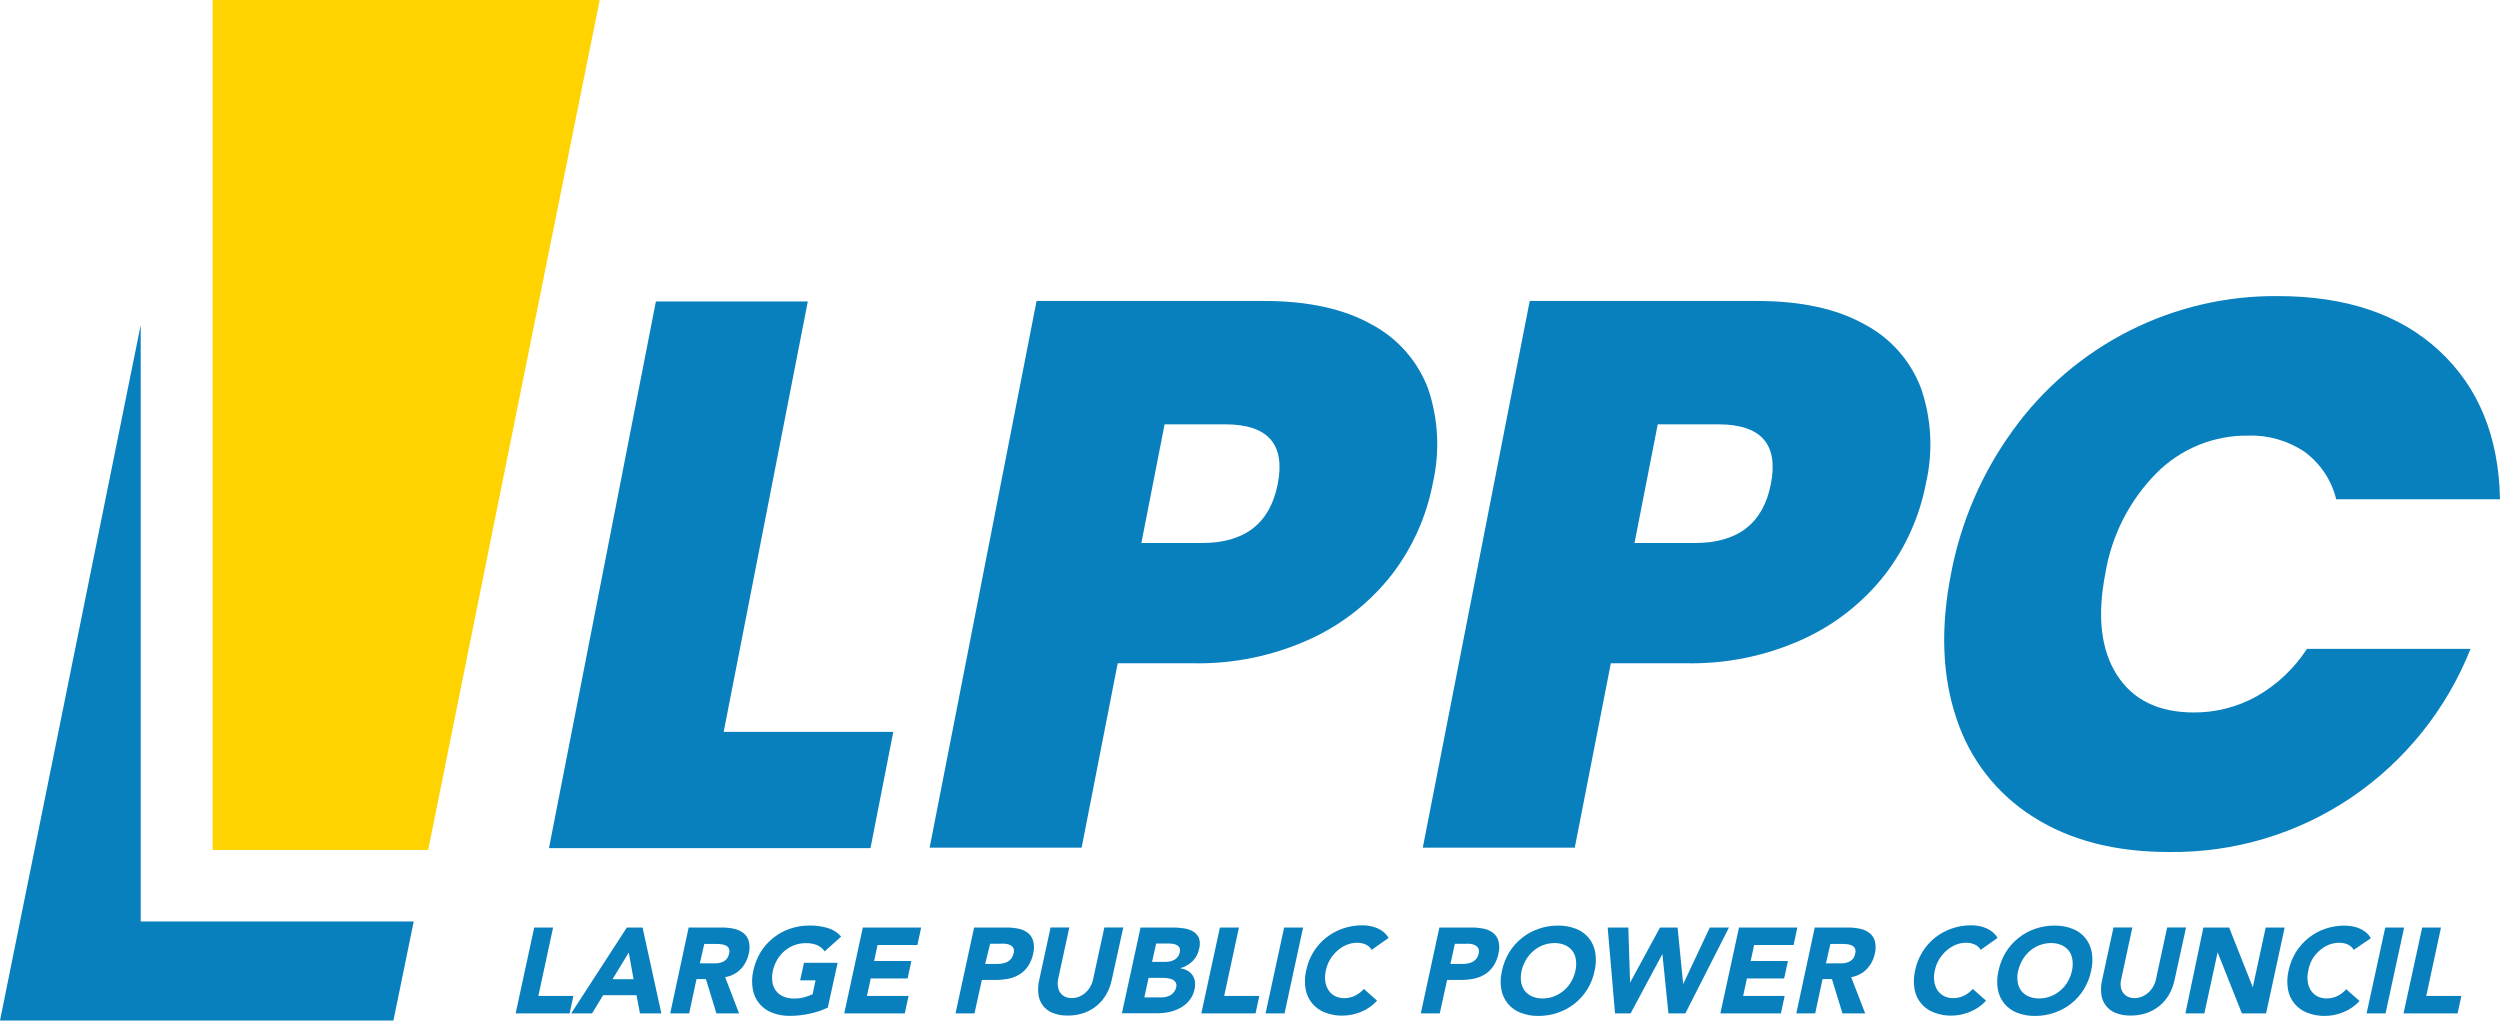 <svg xmlns="http://www.w3.org/2000/svg" width="339" height="139" viewBox="0 0 339 139" fill="none"><g clip-path="url(#clip0_2_173)"><path d="M28.83 0V115.25H58.06L81.32 0H28.83Z" fill="#FFD300"></path><path d="M19.08 44.08L0 138.38H53.35L56.1 124.95H19.08V44.08Z" fill="#0980BE"></path><path d="M98.13 99.24H121.13L118.04 115.01H74.44L88.94 40.88H109.54L98.13 99.24Z" fill="#0980BE"></path><path d="M188.79 77.84C185.858 81.619 182.057 84.635 177.71 86.63C172.711 88.923 167.258 90.055 161.76 89.94H151.56L146.67 114.94H126.06L140.56 40.81H171.37C177.33 40.81 182.187 41.863 185.94 43.97C189.494 45.836 192.238 48.943 193.65 52.7C195.048 56.831 195.27 61.27 194.29 65.52C193.438 69.998 191.555 74.216 188.79 77.84ZM173.26 65.63C174.32 60.237 171.94 57.54 166.12 57.54H157.92L154.77 73.63H163C168.8 73.63 172.22 70.963 173.26 65.63Z" fill="#0980BE"></path><path d="M255.66 77.84C252.726 81.617 248.926 84.632 244.58 86.63C239.581 88.922 234.128 90.054 228.63 89.94H218.43L213.54 114.94H192.93L207.43 40.81H238.24C244.187 40.81 249.043 41.863 252.81 43.97C256.364 45.833 259.105 48.941 260.51 52.7C261.917 56.829 262.142 61.27 261.16 65.52C260.308 69.998 258.425 74.216 255.66 77.84ZM240.13 65.63C241.19 60.237 238.81 57.54 232.99 57.54H224.79L221.64 73.63H229.84C235.66 73.63 239.09 70.963 240.13 65.63Z" fill="#0980BE"></path><path d="M273 58.28C277.098 52.614 282.492 48.012 288.733 44.858C294.973 41.704 301.878 40.089 308.87 40.15C318.13 40.15 325.427 42.62 330.76 47.56C336.093 52.5 338.84 59.213 339 67.7H316.79C316.161 65.127 314.65 62.855 312.52 61.28C310.249 59.745 307.549 58.971 304.81 59.07C302.505 59.046 300.22 59.486 298.088 60.362C295.956 61.238 294.022 62.533 292.4 64.17C288.736 67.882 286.317 72.642 285.48 77.79C284.36 83.543 284.883 88.117 287.05 91.51C289.217 94.903 292.687 96.603 297.46 96.61C300.463 96.631 303.42 95.869 306.04 94.4C308.779 92.835 311.104 90.637 312.82 87.99H335C331.763 96.165 326.143 103.179 318.87 108.12C311.56 113.07 302.907 115.656 294.08 115.53C286.793 115.53 280.657 113.937 275.67 110.75C270.755 107.651 267.082 102.927 265.29 97.4C263.357 91.68 263.113 85.143 264.56 77.79C265.892 70.741 268.774 64.077 273 58.28Z" fill="#0980BE"></path><path d="M72.44 125.77H75L73 135.05H77.75L77.24 137.42H69.92L72.44 125.77Z" fill="#0980BE"></path><path d="M85 125.77H87.13L89.68 137.42H86.78L86.31 134.95H81.78L80.28 137.42H77.45L85 125.77ZM85.26 129.16L83.06 132.78H85.91L85.26 129.16Z" fill="#0980BE"></path><path d="M93.38 125.77H97.89C98.445 125.768 98.998 125.825 99.54 125.94C100.001 126.038 100.434 126.236 100.81 126.52C101.155 126.798 101.406 127.175 101.53 127.6C101.675 128.161 101.675 128.749 101.53 129.31C101.373 130.099 100.995 130.827 100.44 131.41C99.873 131.991 99.132 132.373 98.33 132.5L100.22 137.42H97.15L95.72 132.76H94.45L93.45 137.42H90.88L93.38 125.77ZM94.9 130.63H96.41H97.15C97.399 130.613 97.644 130.563 97.88 130.48C98.111 130.399 98.319 130.265 98.49 130.09C98.678 129.883 98.803 129.626 98.85 129.35C98.937 129.121 98.937 128.869 98.85 128.64C98.775 128.469 98.644 128.328 98.48 128.24C98.293 128.141 98.09 128.077 97.88 128.05C97.648 128.019 97.414 128.002 97.18 128H95.5L94.9 130.63Z" fill="#0980BE"></path><path d="M112.25 136.63C111.434 137.016 110.575 137.301 109.69 137.48C108.845 137.658 107.984 137.749 107.12 137.75C106.29 137.766 105.464 137.62 104.69 137.32C104.018 137.065 103.424 136.64 102.967 136.086C102.509 135.532 102.203 134.868 102.08 134.16C101.93 133.317 101.954 132.453 102.15 131.62C102.34 130.727 102.678 129.872 103.15 129.09C103.61 128.351 104.195 127.697 104.88 127.16C105.555 126.619 106.32 126.203 107.14 125.93C107.979 125.64 108.862 125.495 109.75 125.5C110.596 125.487 111.439 125.601 112.25 125.84C112.954 126.04 113.584 126.444 114.06 127L111.83 129C111.57 128.646 111.226 128.361 110.83 128.17C110.325 127.967 109.784 127.872 109.24 127.89C108.714 127.89 108.192 127.985 107.7 128.17C107.219 128.354 106.773 128.618 106.38 128.95C105.984 129.293 105.646 129.698 105.38 130.15C105.111 130.614 104.915 131.116 104.8 131.64C104.684 132.135 104.66 132.647 104.73 133.15C104.789 133.58 104.954 133.989 105.21 134.34C105.471 134.682 105.815 134.95 106.21 135.12C106.662 135.312 107.149 135.408 107.64 135.4C108.143 135.409 108.645 135.345 109.13 135.21C109.492 135.106 109.847 134.976 110.19 134.82L110.59 132.93H108.5L109.02 130.56H113.58L112.25 136.63Z" fill="#0980BE"></path><path d="M117 125.77H124.91L124.4 128.14H119L118.53 130.31H123.58L123.07 132.68H118.07L117.56 135.05H123.2L122.69 137.42H114.48L117 125.77Z" fill="#0980BE"></path><path d="M132.09 125.77H136.42C136.984 125.765 137.547 125.818 138.1 125.93C138.565 126.019 139.003 126.214 139.38 126.5C139.728 126.779 139.979 127.161 140.1 127.59C140.245 128.154 140.245 128.746 140.1 129.31C139.981 129.92 139.743 130.501 139.4 131.02C139.101 131.462 138.712 131.837 138.26 132.12C137.801 132.401 137.297 132.601 136.77 132.71C136.194 132.824 135.607 132.881 135.02 132.88H133.14L132.14 137.42H129.57L132.09 125.77ZM133.59 130.71H135.3C135.535 130.705 135.77 130.678 136 130.63C136.22 130.589 136.432 130.514 136.63 130.41C136.838 130.296 137.017 130.137 137.156 129.945C137.294 129.753 137.388 129.533 137.43 129.3C137.519 129.068 137.519 128.812 137.43 128.58C137.333 128.399 137.183 128.253 137 128.16C136.787 128.056 136.556 127.991 136.32 127.97C136.07 127.955 135.82 127.955 135.57 127.97H134.26L133.59 130.71Z" fill="#0980BE"></path><path d="M150.74 132.93C150.599 133.601 150.353 134.246 150.01 134.84C149.683 135.414 149.257 135.926 148.75 136.35C148.231 136.785 147.638 137.123 147 137.35C146.293 137.596 145.549 137.718 144.8 137.71C144.093 137.73 143.389 137.607 142.73 137.35C142.212 137.143 141.759 136.8 141.421 136.356C141.083 135.912 140.872 135.385 140.81 134.83C140.731 134.192 140.765 133.546 140.91 132.92L142.46 125.76H145L143.47 132.82C143.406 133.15 143.406 133.49 143.47 133.82C143.504 134.109 143.611 134.384 143.78 134.62C143.941 134.848 144.158 135.03 144.41 135.15C144.695 135.282 145.006 135.347 145.32 135.34C145.663 135.345 146.003 135.281 146.32 135.15C146.632 135.024 146.92 134.845 147.17 134.62C147.435 134.394 147.658 134.123 147.83 133.82C148.013 133.51 148.144 133.172 148.22 132.82L149.75 125.76H152.32L150.74 132.93Z" fill="#0980BE"></path><path d="M154.66 125.77H159C159.502 125.766 160.004 125.803 160.5 125.88C160.95 125.935 161.385 126.077 161.78 126.3C162.133 126.511 162.412 126.825 162.58 127.2C162.741 127.697 162.741 128.233 162.58 128.73C162.457 129.357 162.142 129.929 161.68 130.37C161.21 130.809 160.64 131.128 160.02 131.3C160.37 131.343 160.71 131.452 161.02 131.62C161.289 131.771 161.521 131.979 161.7 132.23C161.874 132.491 161.987 132.789 162.03 133.1C162.077 133.45 162.06 133.806 161.98 134.15C161.869 134.716 161.618 135.246 161.25 135.69C160.907 136.099 160.49 136.438 160.02 136.69C159.541 136.95 159.025 137.135 158.49 137.24C157.967 137.347 157.434 137.4 156.9 137.4H152.13L154.66 125.77ZM155.17 135.25H157.48C157.685 135.251 157.89 135.227 158.09 135.18C158.305 135.139 158.512 135.062 158.7 134.95C158.885 134.837 159.05 134.696 159.19 134.53C159.337 134.338 159.439 134.116 159.49 133.88C159.524 133.771 159.535 133.656 159.523 133.543C159.511 133.429 159.476 133.319 159.42 133.22C159.318 133.05 159.169 132.915 158.99 132.83C158.788 132.736 158.572 132.675 158.35 132.65C158.131 132.619 157.911 132.602 157.69 132.6H155.75L155.17 135.25ZM156.22 130.43H158.08C158.282 130.425 158.483 130.402 158.68 130.36C158.877 130.322 159.066 130.251 159.24 130.15C159.42 130.051 159.577 129.914 159.7 129.75C159.836 129.579 159.926 129.376 159.96 129.16C160.027 128.966 160.027 128.754 159.96 128.56C159.893 128.407 159.781 128.278 159.64 128.19C159.479 128.097 159.303 128.033 159.12 128C158.922 127.96 158.721 127.94 158.52 127.94H156.77L156.22 130.43Z" fill="#0980BE"></path><path d="M165.42 125.77H168L166 135.05H170.76L170.25 137.42H162.9L165.42 125.77Z" fill="#0980BE"></path><path d="M174.13 125.77H176.7L174.18 137.42H171.61L174.13 125.77Z" fill="#0980BE"></path><path d="M186 128.8C185.817 128.49 185.545 128.243 185.22 128.09C184.839 127.911 184.421 127.825 184 127.84C183.52 127.843 183.045 127.938 182.6 128.12C182.147 128.31 181.728 128.574 181.36 128.9C180.968 129.247 180.631 129.652 180.36 130.1C180.09 130.562 179.897 131.066 179.79 131.59C179.671 132.084 179.644 132.596 179.71 133.1C179.773 133.524 179.927 133.93 180.16 134.29C180.379 134.619 180.679 134.888 181.03 135.07C181.412 135.258 181.834 135.354 182.26 135.35C182.772 135.354 183.278 135.241 183.74 135.02C184.196 134.794 184.603 134.481 184.94 134.1L186.73 135.69C186.125 136.363 185.372 136.887 184.53 137.22C183.753 137.541 182.921 137.71 182.08 137.72C181.253 137.737 180.431 137.591 179.66 137.29C178.986 137.037 178.389 136.613 177.93 136.059C177.47 135.504 177.163 134.839 177.04 134.13C176.894 133.287 176.921 132.422 177.12 131.59C177.301 130.694 177.64 129.838 178.12 129.06C179.045 127.573 180.459 126.456 182.12 125.9C182.959 125.61 183.842 125.465 184.73 125.47C185.065 125.471 185.4 125.501 185.73 125.56C186.073 125.621 186.408 125.718 186.73 125.85C187.048 125.982 187.345 126.16 187.61 126.38C187.883 126.603 188.114 126.874 188.29 127.18L186 128.8Z" fill="#0980BE"></path><path d="M195.18 125.77H199.51C200.074 125.765 200.637 125.818 201.19 125.93C201.655 126.019 202.093 126.214 202.47 126.5C202.818 126.779 203.069 127.161 203.19 127.59C203.335 128.154 203.335 128.746 203.19 129.31C203.075 129.922 202.837 130.503 202.49 131.02C202.191 131.462 201.802 131.837 201.35 132.12C200.892 132.403 200.388 132.603 199.86 132.71C199.284 132.824 198.697 132.881 198.11 132.88H196.23L195.23 137.42H192.66L195.18 125.77ZM196.68 130.71H198.39C198.618 130.707 198.846 130.684 199.07 130.64C199.29 130.599 199.502 130.524 199.7 130.42C199.893 130.31 200.063 130.164 200.2 129.99C200.356 129.791 200.463 129.558 200.51 129.31C200.573 129.071 200.556 128.818 200.46 128.59C200.358 128.41 200.205 128.264 200.02 128.17C199.807 128.066 199.576 128.001 199.34 127.98C199.094 127.965 198.846 127.965 198.6 127.98H197.28L196.68 130.71Z" fill="#0980BE"></path><path d="M203.67 131.63C203.855 130.735 204.194 129.88 204.67 129.1C205.13 128.361 205.715 127.707 206.4 127.17C207.075 126.629 207.84 126.213 208.66 125.94C209.499 125.65 210.382 125.505 211.27 125.51C212.097 125.493 212.919 125.639 213.69 125.94C214.364 126.193 214.961 126.617 215.42 127.171C215.88 127.726 216.187 128.391 216.31 129.1C216.456 129.94 216.429 130.801 216.23 131.63C216.051 132.529 215.712 133.39 215.23 134.17C214.305 135.657 212.891 136.774 211.23 137.33C210.391 137.62 209.508 137.765 208.62 137.76C207.79 137.776 206.964 137.63 206.19 137.33C205.518 137.075 204.924 136.65 204.467 136.096C204.009 135.542 203.703 134.878 203.58 134.17C203.432 133.326 203.463 132.461 203.67 131.63ZM206.33 131.63C206.214 132.125 206.19 132.637 206.26 133.14C206.319 133.57 206.484 133.979 206.74 134.33C207.001 134.672 207.345 134.94 207.74 135.11C208.192 135.302 208.679 135.398 209.17 135.39C209.699 135.391 210.224 135.296 210.72 135.11C211.199 134.923 211.645 134.66 212.04 134.33C212.44 133.994 212.778 133.591 213.04 133.14C213.318 132.672 213.517 132.162 213.63 131.63C213.739 131.141 213.759 130.636 213.69 130.14C213.634 129.707 213.473 129.295 213.22 128.94C212.958 128.6 212.614 128.331 212.22 128.16C211.772 127.968 211.288 127.872 210.8 127.88C210.271 127.879 209.746 127.974 209.25 128.16C208.769 128.344 208.323 128.608 207.93 128.94C207.534 129.283 207.196 129.688 206.93 130.14C206.654 130.602 206.451 131.105 206.33 131.63Z" fill="#0980BE"></path><path d="M218 125.77H220.8L221.04 133.24L225.1 125.77H227.48L228.24 133.44L231.85 125.77H234.45L228.53 137.42H226.24L225.42 129.36L221.11 137.42H219L218 125.77Z" fill="#0980BE"></path><path d="M235.81 125.77H243.72L243.21 128.14H237.86L237.39 130.31H242.45L241.93 132.68H236.88L236.37 135.05H242L241.49 137.42H233.28L235.81 125.77Z" fill="#0980BE"></path><path d="M246.08 125.77H250.59C251.144 125.768 251.698 125.825 252.24 125.94C252.701 126.037 253.135 126.235 253.51 126.52C253.858 126.795 254.11 127.173 254.23 127.6C254.371 128.161 254.371 128.749 254.23 129.31C254.065 130.098 253.684 130.825 253.13 131.41C252.562 131.991 251.822 132.373 251.02 132.5L252.92 137.42H249.84L248.41 132.76H247.14L246.14 137.42H243.58L246.08 125.77ZM247.6 130.63H249.12H249.86C250.109 130.612 250.354 130.562 250.59 130.48C250.816 130.396 251.021 130.263 251.19 130.09C251.382 129.885 251.507 129.627 251.55 129.35C251.628 129.12 251.628 128.87 251.55 128.64C251.467 128.471 251.335 128.331 251.17 128.24C250.984 128.138 250.78 128.074 250.57 128.05C250.338 128.018 250.104 128.002 249.87 128H248.2L247.6 130.63Z" fill="#0980BE"></path><path d="M268.58 128.8C268.4 128.488 268.127 128.24 267.8 128.09C267.419 127.91 267.001 127.824 266.58 127.84C266.1 127.843 265.624 127.938 265.18 128.12C264.728 128.312 264.309 128.576 263.94 128.9C263.548 129.247 263.211 129.652 262.94 130.1C262.667 130.562 262.471 131.065 262.36 131.59C262.239 132.084 262.215 132.597 262.29 133.1C262.35 133.523 262.5 133.929 262.73 134.29C262.953 134.62 263.256 134.888 263.61 135.07C263.992 135.258 264.414 135.354 264.84 135.35C265.349 135.353 265.851 135.24 266.31 135.02C266.766 134.794 267.173 134.481 267.51 134.1L269.31 135.69C268.701 136.364 267.945 136.887 267.1 137.22C266.323 137.541 265.491 137.71 264.65 137.72C263.823 137.737 263.001 137.591 262.23 137.29C261.556 137.037 260.959 136.613 260.5 136.059C260.04 135.504 259.733 134.839 259.61 134.13C259.464 133.287 259.491 132.422 259.69 131.59C259.871 130.694 260.21 129.838 260.69 129.06C261.615 127.573 263.029 126.456 264.69 125.9C265.529 125.61 266.412 125.465 267.3 125.47C267.635 125.471 267.97 125.501 268.3 125.56C268.643 125.618 268.979 125.715 269.3 125.85C269.618 125.982 269.915 126.16 270.18 126.38C270.455 126.604 270.689 126.875 270.87 127.18L268.58 128.8Z" fill="#0980BE"></path><path d="M271 131.63C271.185 130.735 271.524 129.88 272 129.1C272.46 128.361 273.045 127.707 273.73 127.17C274.405 126.629 275.17 126.213 275.99 125.94C276.829 125.65 277.712 125.505 278.6 125.51C279.427 125.493 280.249 125.639 281.02 125.94C281.694 126.193 282.29 126.617 282.75 127.17C283.205 127.728 283.512 128.392 283.64 129.1C283.786 129.94 283.759 130.801 283.56 131.63C283.381 132.529 283.042 133.39 282.56 134.17C281.635 135.657 280.221 136.774 278.56 137.33C277.721 137.62 276.838 137.765 275.95 137.76C275.12 137.776 274.294 137.63 273.52 137.33C272.848 137.075 272.254 136.65 271.797 136.096C271.339 135.542 271.033 134.878 270.91 134.17C270.762 133.326 270.793 132.461 271 131.63ZM273.66 131.63C273.544 132.125 273.52 132.637 273.59 133.14C273.649 133.57 273.814 133.979 274.07 134.33C274.331 134.672 274.675 134.94 275.07 135.11C275.522 135.302 276.009 135.398 276.5 135.39C277.029 135.391 277.554 135.296 278.05 135.11C278.529 134.923 278.975 134.66 279.37 134.33C279.77 133.994 280.108 133.591 280.37 133.14C280.648 132.672 280.847 132.162 280.96 131.63C281.069 131.141 281.089 130.636 281.02 130.14C280.964 129.707 280.803 129.295 280.55 128.94C280.288 128.6 279.944 128.331 279.55 128.16C279.102 127.968 278.618 127.872 278.13 127.88C277.601 127.879 277.076 127.974 276.58 128.16C276.099 128.344 275.653 128.608 275.26 128.94C274.864 129.283 274.526 129.688 274.26 130.14C273.987 130.603 273.788 131.106 273.67 131.63H273.66Z" fill="#0980BE"></path><path d="M294.86 132.93C294.718 133.6 294.476 134.244 294.14 134.84C293.81 135.412 293.384 135.923 292.88 136.35C292.359 136.783 291.767 137.121 291.13 137.35C290.42 137.596 289.672 137.718 288.92 137.71C288.216 137.73 287.515 137.607 286.86 137.35C286.342 137.143 285.889 136.8 285.551 136.356C285.213 135.912 285.002 135.385 284.94 134.83C284.856 134.193 284.89 133.545 285.04 132.92L286.59 125.76H289.15L287.63 132.82C287.55 133.147 287.533 133.487 287.58 133.82C287.622 134.108 287.732 134.382 287.9 134.62C288.061 134.848 288.278 135.03 288.53 135.15C288.814 135.284 289.126 135.349 289.44 135.34C289.783 135.345 290.123 135.28 290.44 135.15C291.074 134.882 291.604 134.416 291.95 133.82C292.133 133.51 292.264 133.172 292.34 132.82L293.87 125.76H296.43L294.86 132.93Z" fill="#0980BE"></path><path d="M298.78 125.77H302.27L305.48 133.87L307.23 125.77H309.8L307.28 137.42H304L300.71 129.13L298.91 137.42H296.34L298.78 125.77Z" fill="#0980BE"></path><path d="M319.17 128.8C318.984 128.493 318.713 128.246 318.39 128.09C318.009 127.911 317.591 127.825 317.17 127.84C316.687 127.843 316.208 127.938 315.76 128.12C315.31 128.31 314.894 128.574 314.53 128.9C314.136 129.245 313.798 129.65 313.53 130.1C313.274 130.579 313.096 131.095 313 131.63C312.884 132.125 312.86 132.637 312.93 133.14C312.99 133.563 313.14 133.969 313.37 134.33C313.596 134.658 313.898 134.925 314.25 135.11C314.632 135.298 315.054 135.394 315.48 135.39C315.989 135.395 316.492 135.282 316.95 135.06C317.407 134.837 317.815 134.524 318.15 134.14L319.95 135.73C319.343 136.406 318.586 136.93 317.74 137.26C316.966 137.581 316.138 137.75 315.3 137.76C314.47 137.776 313.644 137.63 312.87 137.33C312.196 137.077 311.599 136.653 311.14 136.099C310.68 135.544 310.373 134.879 310.25 134.17C310.104 133.327 310.131 132.462 310.33 131.63C310.511 130.734 310.85 129.878 311.33 129.1C311.79 128.361 312.375 127.707 313.06 127.17C313.731 126.63 314.493 126.213 315.31 125.94C316.153 125.649 317.039 125.504 317.93 125.51C318.265 125.511 318.6 125.541 318.93 125.6C319.273 125.66 319.608 125.757 319.93 125.89C320.247 126.024 320.543 126.202 320.81 126.42C321.083 126.643 321.314 126.914 321.49 127.22L319.17 128.8Z" fill="#0980BE"></path><path d="M323.44 125.77H326L323.48 137.42H320.91L323.44 125.77Z" fill="#0980BE"></path><path d="M328.45 125.77H331L329 135.05H333.76L333.25 137.42H325.92L328.45 125.77Z" fill="#0980BE"></path></g><defs><clipPath id="clip0_2_173"><rect width="338.97" height="138.38" fill="white"></rect></clipPath></defs></svg>